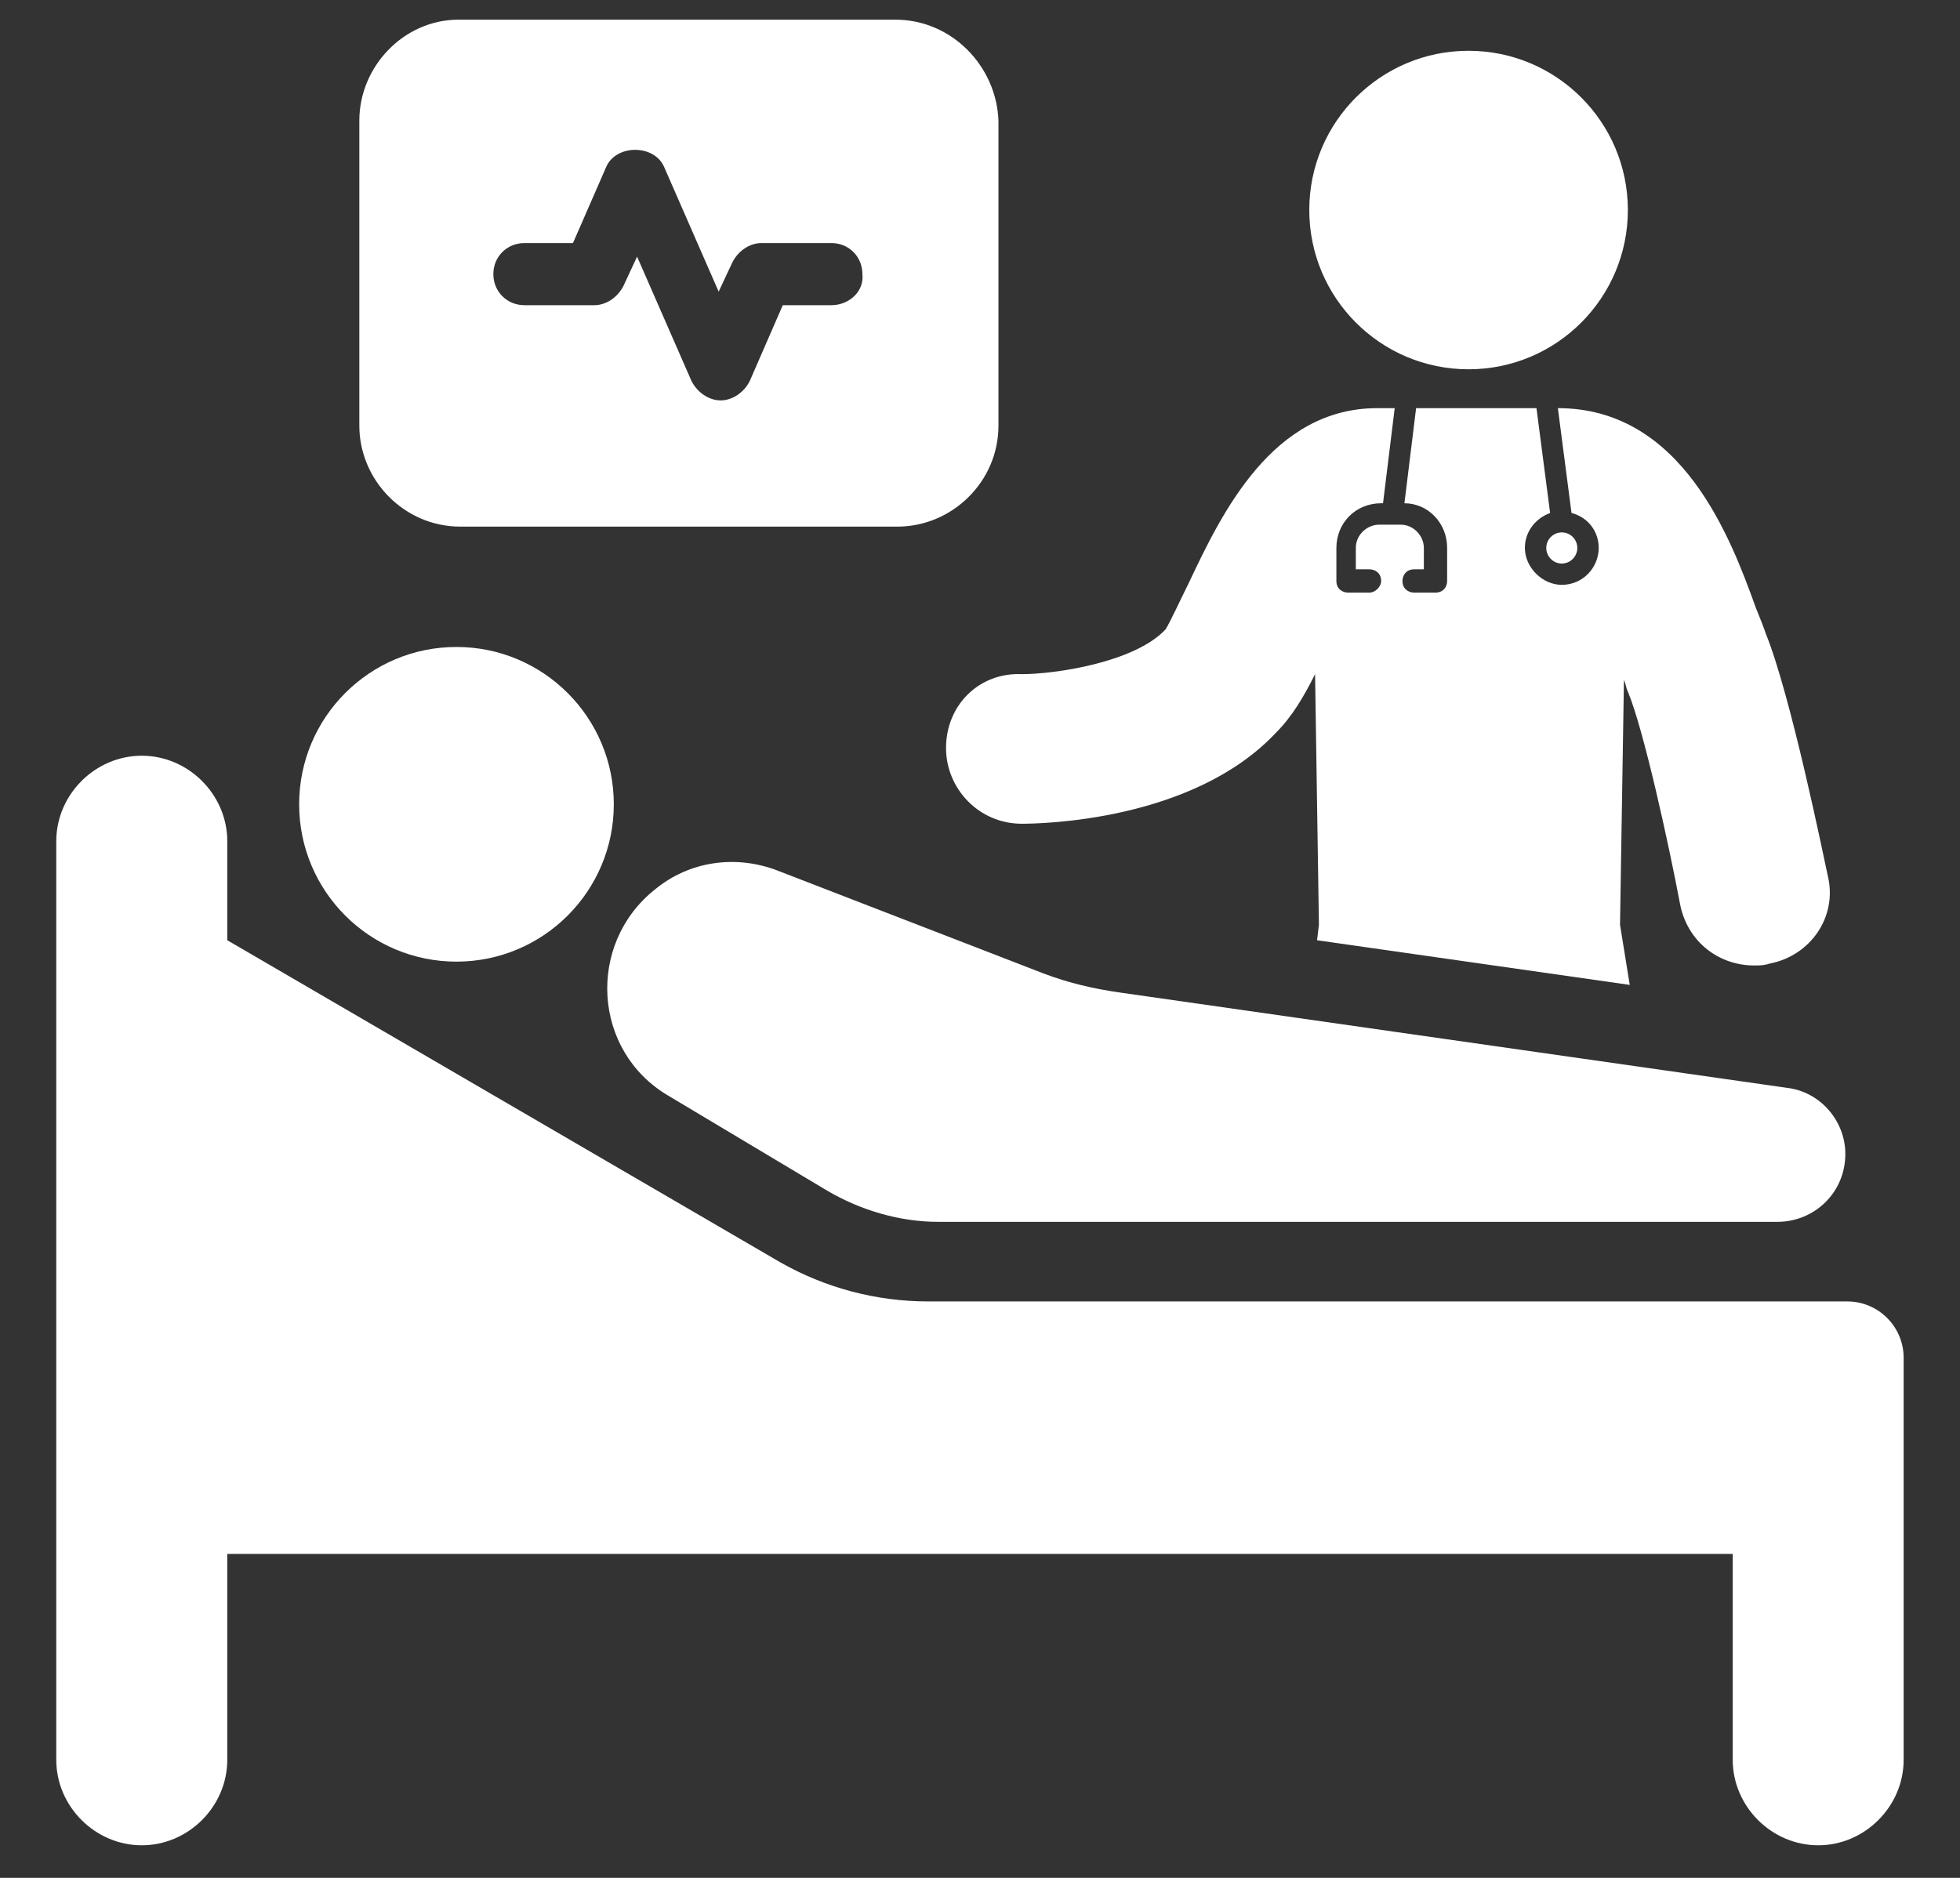 <svg width="24" height="23" viewBox="0 0 24 23" fill="none" xmlns="http://www.w3.org/2000/svg">
<rect x="0" y="0" width="24" height="23" fill="#333333" stroke="none"/>
<path d="M11.584 9.161C11.584 9.661 11.988 10.089 12.511 10.089C12.725 10.089 14.604 10.065 15.627 8.971C15.817 8.781 15.96 8.543 16.103 8.257L16.15 11.326L16.127 11.516L19.956 12.063L19.837 11.326L19.885 8.329C19.909 8.376 19.909 8.424 19.933 8.471C20.123 8.923 20.432 10.327 20.575 11.088C20.67 11.54 21.05 11.825 21.479 11.825C21.55 11.825 21.598 11.825 21.669 11.802C22.168 11.706 22.501 11.231 22.382 10.731C22.335 10.517 21.93 8.519 21.621 7.758C21.598 7.686 21.55 7.568 21.502 7.449C21.193 6.592 20.599 4.999 19.076 4.999L19.243 6.283C19.433 6.331 19.576 6.497 19.576 6.711C19.576 6.949 19.385 7.163 19.124 7.163C18.886 7.163 18.672 6.949 18.672 6.711C18.672 6.521 18.791 6.354 18.981 6.283L18.814 4.999H17.34L17.197 6.164C17.483 6.164 17.72 6.402 17.72 6.711V7.116C17.72 7.187 17.673 7.258 17.578 7.258H17.316C17.245 7.258 17.173 7.211 17.173 7.116C17.173 7.044 17.221 6.973 17.316 6.973H17.435V6.711C17.435 6.569 17.316 6.426 17.149 6.426H16.888C16.745 6.426 16.602 6.545 16.602 6.711V6.973H16.769C16.84 6.973 16.912 7.02 16.912 7.116C16.912 7.187 16.84 7.258 16.769 7.258H16.507C16.436 7.258 16.364 7.211 16.364 7.116V6.711C16.364 6.402 16.602 6.164 16.912 6.164H16.935L17.078 4.999H16.864C15.58 4.999 14.961 6.283 14.557 7.139C14.462 7.33 14.319 7.639 14.271 7.71C13.891 8.115 12.915 8.257 12.511 8.257C11.988 8.234 11.584 8.638 11.584 9.161Z" fill="white"/>
<path d="M19.124 6.902C19.229 6.902 19.314 6.816 19.314 6.711C19.314 6.606 19.229 6.521 19.124 6.521C19.019 6.521 18.934 6.606 18.934 6.711C18.934 6.816 19.019 6.902 19.124 6.902Z" fill="white"/>
<path d="M17.982 4.523C19.059 4.523 19.933 3.65 19.933 2.572C19.933 1.495 19.059 0.622 17.982 0.622C16.905 0.622 16.032 1.495 16.032 2.572C16.032 3.65 16.905 4.523 17.982 4.523Z" fill="white"/>
<path d="M13.724 12.158C13.391 12.111 13.082 12.039 12.773 11.921L9.514 10.66C9.014 10.47 8.444 10.541 8.015 10.898C7.183 11.564 7.254 12.872 8.182 13.419L10.132 14.585C10.537 14.822 11.012 14.965 11.488 14.965H21.764C22.216 14.965 22.596 14.608 22.596 14.133C22.596 13.728 22.287 13.371 21.883 13.324L13.724 12.158Z" fill="white"/>
<path d="M5.589 11.778C6.653 11.778 7.516 10.915 7.516 9.851C7.516 8.787 6.653 7.924 5.589 7.924C4.525 7.924 3.663 8.787 3.663 9.851C3.663 10.915 4.525 11.778 5.589 11.778Z" fill="white"/>
<path d="M22.62 15.94H11.37C10.727 15.94 10.109 15.774 9.562 15.465L2.783 11.516V10.303C2.783 9.732 2.307 9.256 1.736 9.256C1.165 9.256 0.689 9.732 0.689 10.303V21.554C0.689 22.125 1.165 22.601 1.736 22.601C2.307 22.601 2.783 22.125 2.783 21.554V19.032H21.217V21.554C21.217 22.125 21.693 22.601 22.264 22.601C22.834 22.601 23.31 22.125 23.31 21.554V16.63C23.31 16.25 23.001 15.94 22.62 15.94Z" fill="white"/>
<path d="M10.965 0.241H5.613C4.947 0.241 4.4 0.812 4.4 1.478V5.213C4.4 5.879 4.947 6.45 5.637 6.45H10.989C11.655 6.45 12.226 5.903 12.226 5.213V1.478C12.202 0.812 11.655 0.241 10.965 0.241ZM10.18 3.738H9.585L9.181 4.666C9.11 4.808 8.967 4.904 8.824 4.904C8.681 4.904 8.539 4.808 8.467 4.666L7.801 3.143L7.635 3.5C7.563 3.643 7.421 3.738 7.278 3.738H6.422C6.208 3.738 6.041 3.572 6.041 3.357C6.041 3.143 6.208 2.977 6.422 2.977H7.016L7.421 2.049C7.54 1.764 8.015 1.764 8.134 2.049L8.8 3.572L8.967 3.215C9.038 3.072 9.181 2.977 9.324 2.977H10.18C10.394 2.977 10.56 3.143 10.56 3.357C10.584 3.572 10.394 3.738 10.18 3.738Z" fill="white"/>
</svg>
